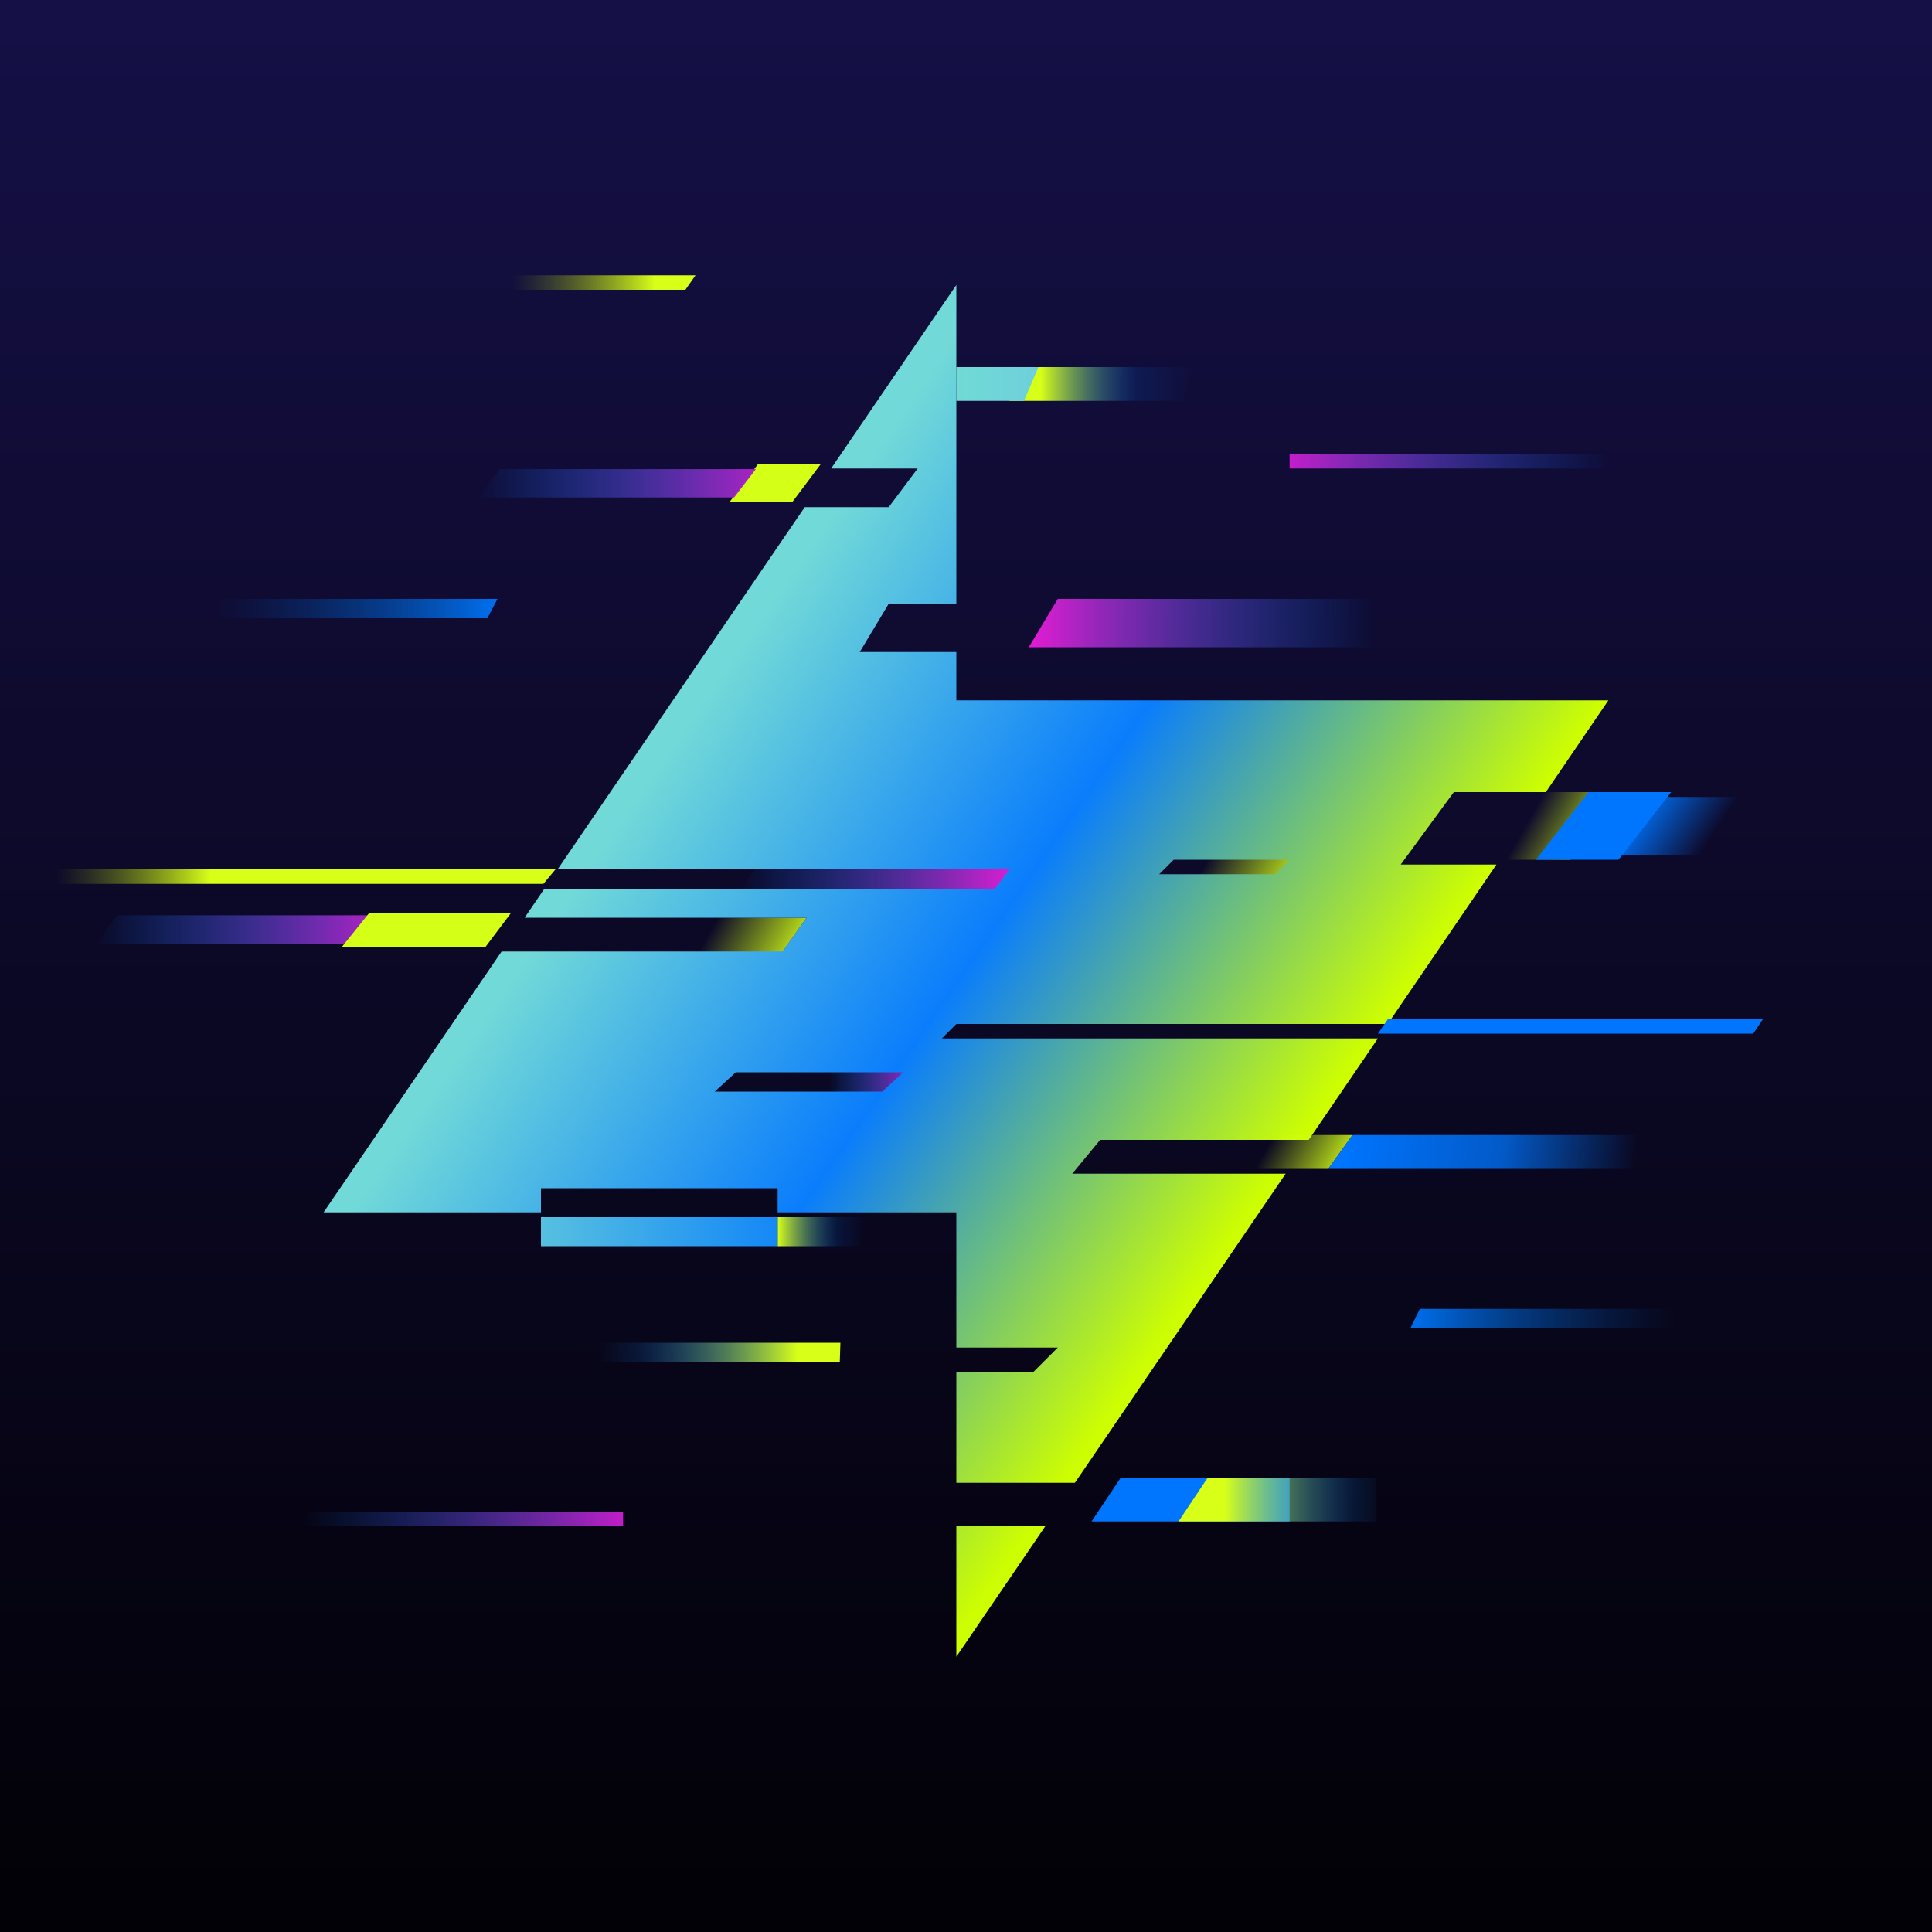 <?xml version="1.0" encoding="UTF-8"?> <svg xmlns="http://www.w3.org/2000/svg" width="400" height="400" viewBox="0 0 400 400" fill="none"><rect x="0" y="0" width="400" height="400" fill="#333333" stroke="none"/><rect width="400" height="400" fill="url(#paint0_linear_744_14800)"></rect><path d="M157.5 178.5H210.5L206 184.365H153L157.5 178.5Z" fill="url(#paint1_linear_744_14800)"></path><path d="M169.655 220H189L183.345 228H164L169.655 220Z" fill="url(#paint2_linear_744_14800)"></path><path d="M147.655 190H167L161.345 198H142L147.655 190Z" fill="url(#paint3_linear_744_14800)"></path><path d="M250.655 175H270L264.345 183H245L250.655 175Z" fill="url(#paint4_linear_744_14800)"></path><path d="M198 343V316H216.409L198 343ZM198 125H184L178 135H198V145H333L320.046 164H301L290 179H309.818L287.318 212H198L195 215H285.273L270.955 236H227.777L222 243H266.182L222.545 307H198V284H214L219 279H198V251H161V246H112V251H67L103.844 197H162L167 190H108.62L112.714 184H206L209 180H115.442L166.614 105H184L190 97H172.073L198 59V125ZM148 226H182.667L187 222H152.333L148 226ZM240 181H264L267 178H243L240 181Z" fill="url(#paint5_linear_744_14800)"></path><path d="M318.895 164H336L325.105 178H308L318.895 164Z" fill="url(#paint6_linear_744_14800)"></path><path d="M342.895 165H360V177H332L342.895 165Z" fill="url(#paint7_linear_744_14800)"></path><path d="M262.895 235H280L275 242H257.895L262.895 235Z" fill="url(#paint8_linear_744_14800)"></path><path d="M280 235H339V242H275L280 235Z" fill="url(#paint9_linear_744_14800)"></path><path d="M157 96H170L164 104H151L157 96Z" fill="#D4FF17"></path><path d="M328.895 164H346L335.105 178H318L328.895 164Z" fill="#0076FE"></path><path d="M103.5 97.133H156.5L152 102.998H99L103.5 97.133Z" fill="url(#paint10_linear_744_14800)"></path><path d="M24.277 189.5H76.817L72.356 195.5H19.817L24.277 189.5Z" fill="url(#paint11_linear_744_14800)"></path><path d="M219 124H285V134H213L219 124Z" fill="url(#paint12_linear_744_14800)"></path><path d="M267 94H333V97H267V94Z" fill="url(#paint13_linear_744_14800)"></path><path d="M129 313H63V316H129V313Z" fill="url(#paint14_linear_744_14800)"></path><path d="M76.456 189H105.817L100.553 196H70.817L76.456 189Z" fill="#D4FF17"></path><path d="M11.5 180H115L112.5 183H11.5V180Z" fill="url(#paint15_linear_744_14800)"></path><path d="M106 57H144L141.904 60H106V57Z" fill="url(#paint16_linear_744_14800)"></path><path d="M124 278H174L173.866 282H124V278Z" fill="url(#paint17_linear_744_14800)"></path><path d="M209 76H247L244.904 83H209V76Z" fill="url(#paint18_linear_744_14800)"></path><path d="M161 252H179L178.007 258H161V252Z" fill="url(#paint19_linear_744_14800)"></path><path d="M44 124H103L100.904 128H44V124Z" fill="url(#paint20_linear_744_14800)"></path><path d="M347 275H292L293.954 271H347V275Z" fill="url(#paint21_linear_744_14800)"></path><path d="M287.347 211H365L363 214H285.286L287.347 211Z" fill="#0075FF"></path><rect x="112" y="252" width="49" height="6" fill="url(#paint22_linear_744_14800)"></rect><path d="M198 76H215L212 83H198V76Z" fill="url(#paint23_linear_744_14800)"></path><path d="M232 306H267V315H226L232 306Z" fill="#0076FE"></path><path d="M250 306H285V315H244L250 306Z" fill="url(#paint24_linear_744_14800)"></path><defs><linearGradient id="paint0_linear_744_14800" x1="200" y1="0" x2="200" y2="400" gradientUnits="userSpaceOnUse"><stop stop-color="#151046"></stop><stop offset="1" stop-color="#020106"></stop></linearGradient><linearGradient id="paint1_linear_744_14800" x1="153" y1="181.433" x2="208.5" y2="182" gradientUnits="userSpaceOnUse"><stop stop-color="#0076FE" stop-opacity="0"></stop><stop offset="1" stop-color="#D61ECF"></stop></linearGradient><linearGradient id="paint2_linear_744_14800" x1="164" y1="224" x2="189" y2="224" gradientUnits="userSpaceOnUse"><stop offset="0.303" stop-color="#0076FE" stop-opacity="0"></stop><stop offset="1" stop-color="#AA22C2"></stop></linearGradient><linearGradient id="paint3_linear_744_14800" x1="164.172" y1="202" x2="144.279" y2="190.751" gradientUnits="userSpaceOnUse"><stop stop-color="#D4FF17"></stop><stop offset="0.851" stop-color="#D4FF17" stop-opacity="0"></stop></linearGradient><linearGradient id="paint4_linear_744_14800" x1="267.172" y1="187" x2="247.279" y2="175.751" gradientUnits="userSpaceOnUse"><stop stop-color="#D4FF17"></stop><stop offset="0.851" stop-color="#D4FF17" stop-opacity="0"></stop></linearGradient><linearGradient id="paint5_linear_744_14800" x1="253.5" y1="258.5" x2="127.5" y2="171.5" gradientUnits="userSpaceOnUse"><stop stop-color="#CDFE02"></stop><stop offset="0.502" stop-color="#0A7DFC"></stop><stop offset="1" stop-color="#71D9D8"></stop></linearGradient><linearGradient id="paint6_linear_744_14800" x1="333.5" y1="174.5" x2="316" y2="164.5" gradientUnits="userSpaceOnUse"><stop stop-color="#D4FF17"></stop><stop offset="0.851" stop-color="#D4FF17" stop-opacity="0"></stop></linearGradient><linearGradient id="paint7_linear_744_14800" x1="357.5" y1="174" x2="341.429" y2="163.286" gradientUnits="userSpaceOnUse"><stop offset="0.149" stop-color="#0075FF" stop-opacity="0"></stop><stop offset="1" stop-color="#0075FF"></stop></linearGradient><linearGradient id="paint8_linear_744_14800" x1="277.5" y1="245.5" x2="260" y2="235.5" gradientUnits="userSpaceOnUse"><stop stop-color="#D4FF17"></stop><stop offset="0.851" stop-color="#D4FF17" stop-opacity="0"></stop></linearGradient><linearGradient id="paint9_linear_744_14800" x1="339" y1="239" x2="278.574" y2="230.943" gradientUnits="userSpaceOnUse"><stop stop-color="#0075FF" stop-opacity="0"></stop><stop offset="0.452" stop-color="#0075FF" stop-opacity="0.75"></stop><stop offset="1" stop-color="#0075FF"></stop></linearGradient><linearGradient id="paint10_linear_744_14800" x1="99" y1="100.066" x2="156.5" y2="100.066" gradientUnits="userSpaceOnUse"><stop stop-color="#0076FE" stop-opacity="0"></stop><stop offset="1" stop-color="#AA22C2"></stop></linearGradient><linearGradient id="paint11_linear_744_14800" x1="19.817" y1="192.5" x2="76.817" y2="192.5" gradientUnits="userSpaceOnUse"><stop stop-color="#0076FE" stop-opacity="0"></stop><stop offset="1" stop-color="#AA22C2"></stop></linearGradient><linearGradient id="paint12_linear_744_14800" x1="213" y1="129" x2="285" y2="129" gradientUnits="userSpaceOnUse"><stop stop-color="#E51BD3"></stop><stop offset="1" stop-color="#0076FE" stop-opacity="0"></stop></linearGradient><linearGradient id="paint13_linear_744_14800" x1="261" y1="95.5" x2="333" y2="95.5" gradientUnits="userSpaceOnUse"><stop stop-color="#E618D5"></stop><stop offset="1" stop-color="#0076FE" stop-opacity="0"></stop></linearGradient><linearGradient id="paint14_linear_744_14800" x1="135" y1="314.5" x2="63" y2="314.5" gradientUnits="userSpaceOnUse"><stop stop-color="#E618D5"></stop><stop offset="1" stop-color="#0076FE" stop-opacity="0"></stop></linearGradient><linearGradient id="paint15_linear_744_14800" x1="11.5" y1="181" x2="115.5" y2="181" gradientUnits="userSpaceOnUse"><stop stop-color="#82990E" stop-opacity="0"></stop><stop offset="0.308" stop-color="#D8FF18"></stop></linearGradient><linearGradient id="paint16_linear_744_14800" x1="106" y1="58.5" x2="144" y2="58.5" gradientUnits="userSpaceOnUse"><stop stop-color="#82990E" stop-opacity="0"></stop><stop offset="0.779" stop-color="#D8FF18"></stop></linearGradient><linearGradient id="paint17_linear_744_14800" x1="124" y1="280" x2="176.778" y2="280" gradientUnits="userSpaceOnUse"><stop stop-color="#168AF6" stop-opacity="0"></stop><stop offset="0.168" stop-color="#168AF6" stop-opacity="0.15"></stop><stop offset="0.779" stop-color="#D8FF18"></stop></linearGradient><linearGradient id="paint18_linear_744_14800" x1="209" y1="79.5" x2="247" y2="79.5" gradientUnits="userSpaceOnUse"><stop offset="0.171" stop-color="#D8FF18"></stop><stop offset="0.69" stop-color="#0169E2" stop-opacity="0.15"></stop><stop offset="1" stop-color="#0169E2" stop-opacity="0"></stop></linearGradient><linearGradient id="paint19_linear_744_14800" x1="161" y1="255" x2="179" y2="255" gradientUnits="userSpaceOnUse"><stop stop-color="#D8FF18"></stop><stop offset="0.69" stop-color="#0169E2" stop-opacity="0.15"></stop><stop offset="1" stop-color="#0169E2" stop-opacity="0"></stop></linearGradient><linearGradient id="paint20_linear_744_14800" x1="44" y1="126" x2="103" y2="126" gradientUnits="userSpaceOnUse"><stop stop-color="#00408A" stop-opacity="0"></stop><stop offset="1" stop-color="#0070F0"></stop></linearGradient><linearGradient id="paint21_linear_744_14800" x1="347" y1="273" x2="292" y2="273" gradientUnits="userSpaceOnUse"><stop stop-color="#00408A" stop-opacity="0"></stop><stop offset="1" stop-color="#0070F0"></stop></linearGradient><linearGradient id="paint22_linear_744_14800" x1="112" y1="255" x2="161" y2="255" gradientUnits="userSpaceOnUse"><stop stop-color="#57C0E0"></stop><stop offset="1" stop-color="#1488F7"></stop></linearGradient><linearGradient id="paint23_linear_744_14800" x1="215" y1="79.5" x2="198" y2="79.5" gradientUnits="userSpaceOnUse"><stop stop-color="#6ED0DB"></stop><stop offset="1" stop-color="#71DAD5"></stop></linearGradient><linearGradient id="paint24_linear_744_14800" x1="244" y1="310.5" x2="287.278" y2="310.5" gradientUnits="userSpaceOnUse"><stop offset="0.221" stop-color="#D8FF18"></stop><stop offset="0.832" stop-color="#168AF6" stop-opacity="0.15"></stop><stop offset="1" stop-color="#168AF6" stop-opacity="0"></stop></linearGradient></defs></svg> 